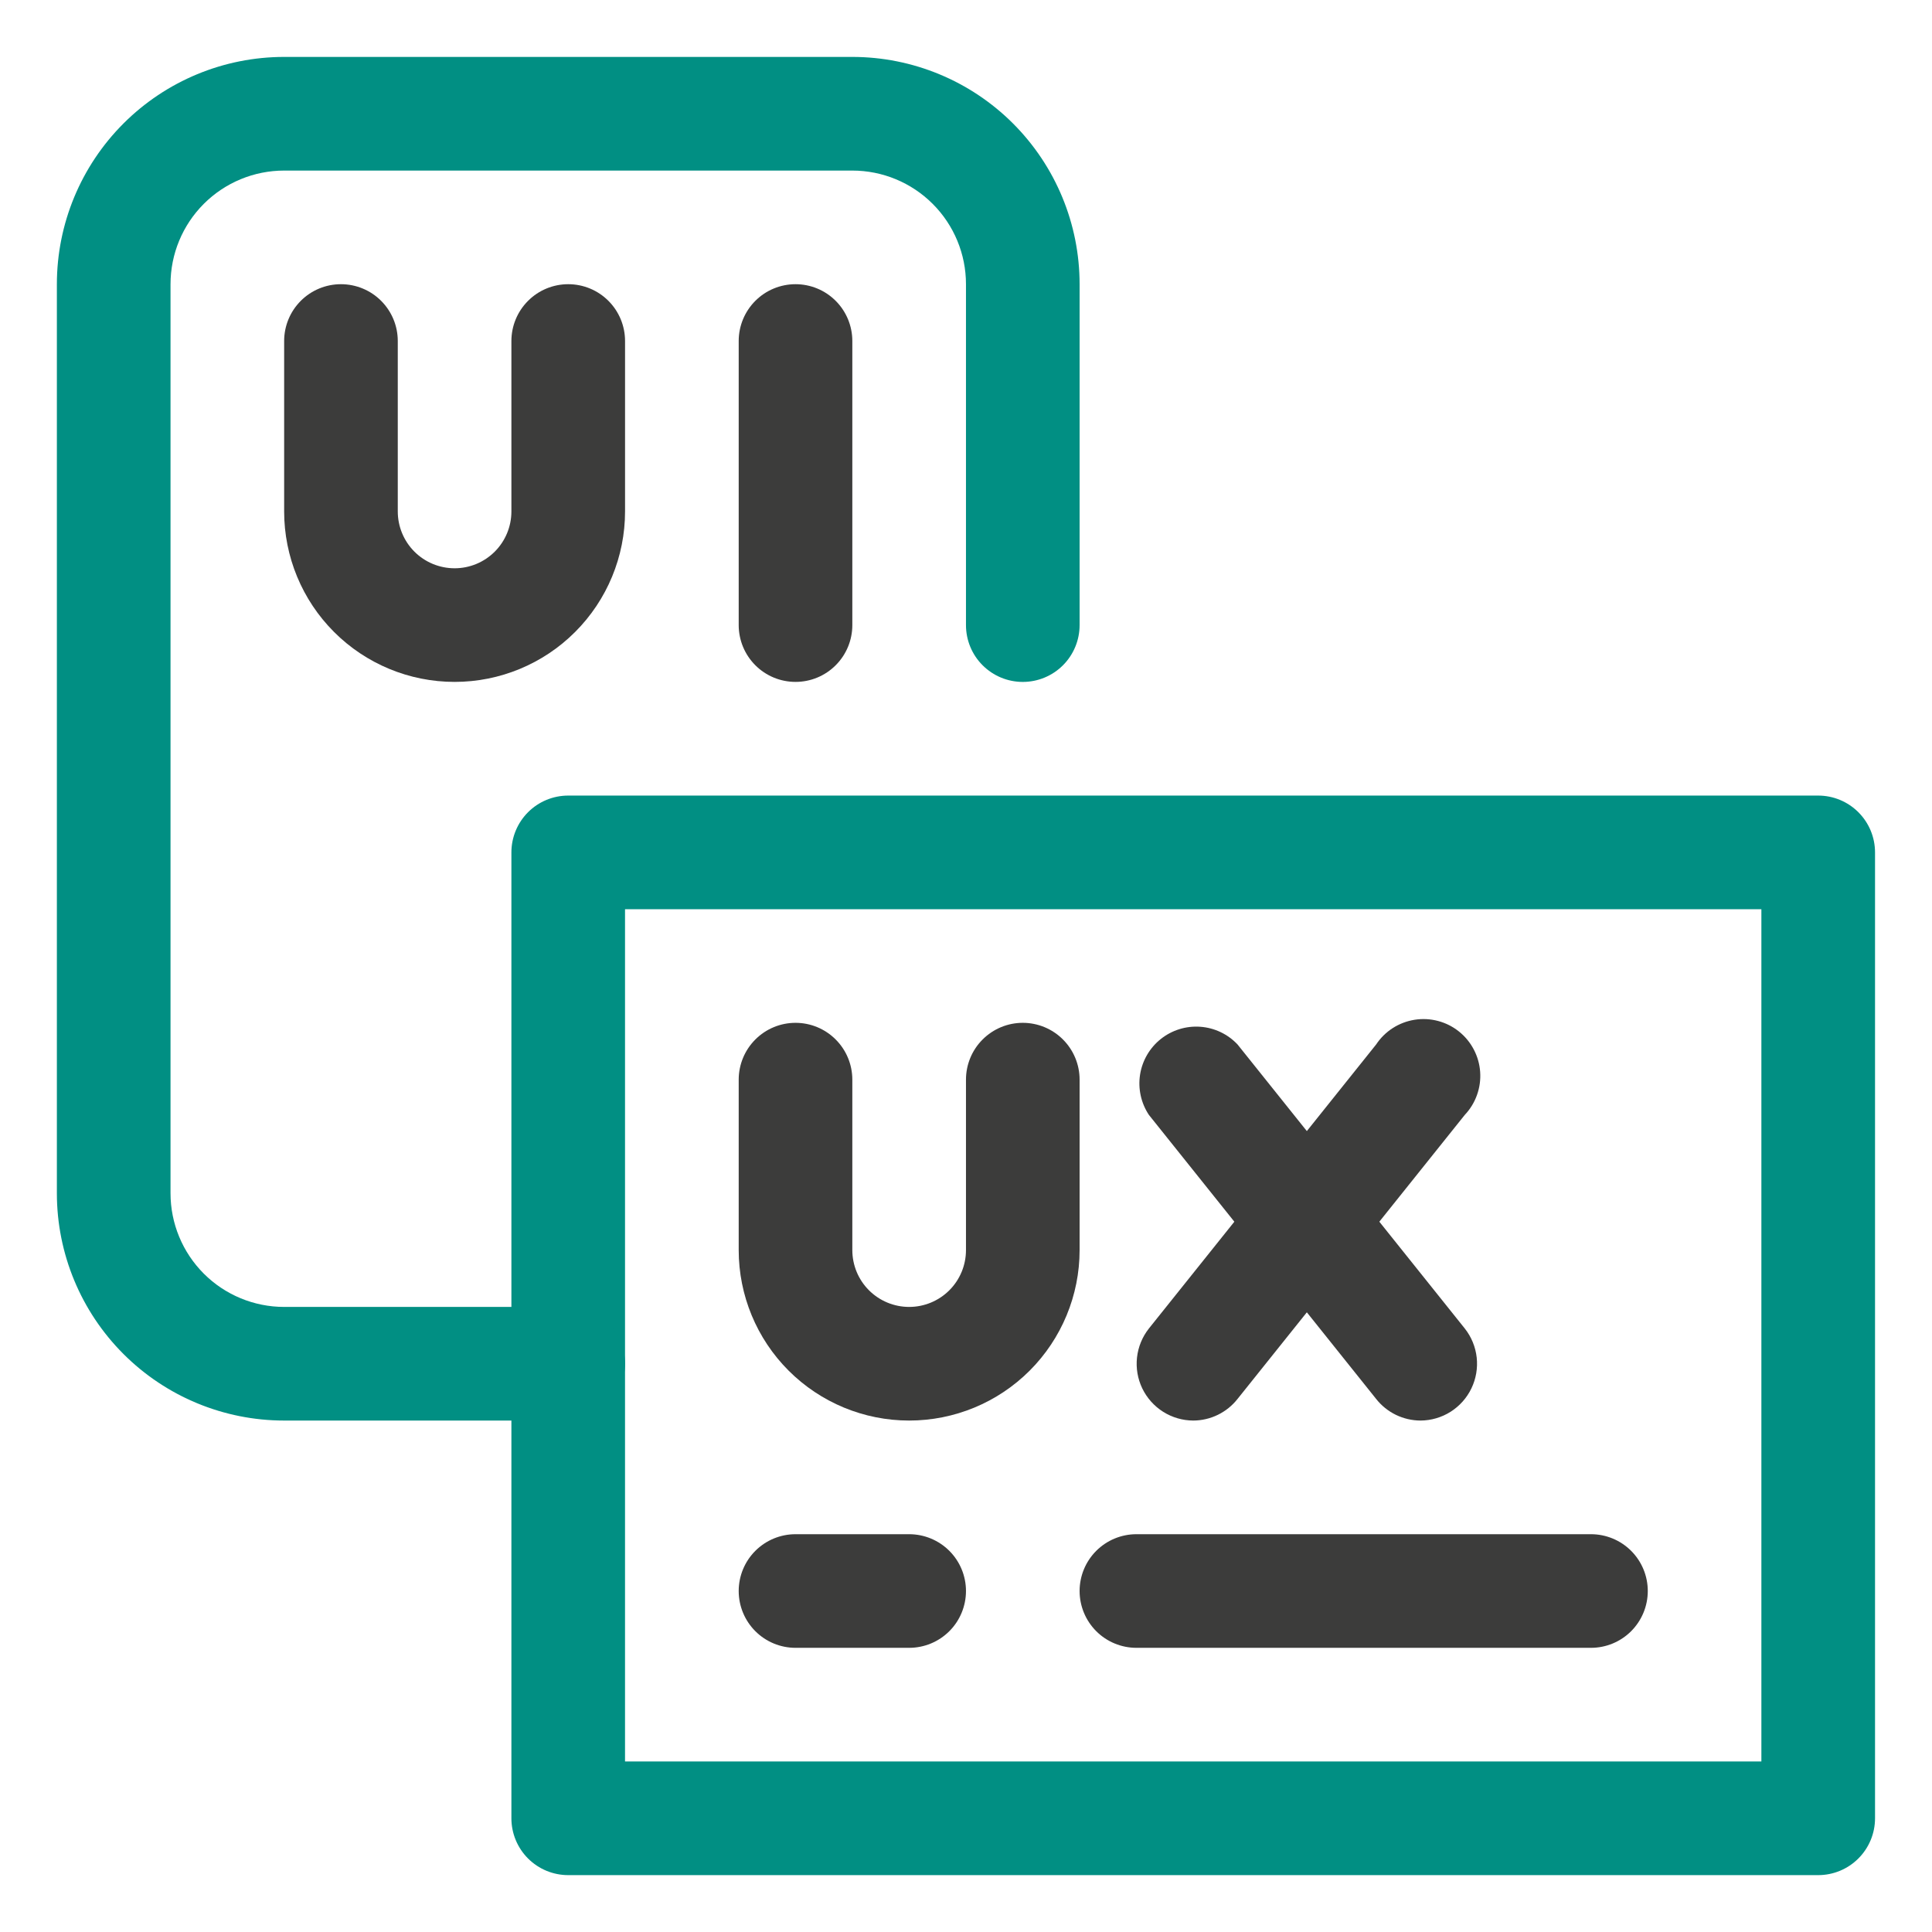 <svg width="80" height="80" viewBox="0 0 80 80" fill="none" xmlns="http://www.w3.org/2000/svg">
<path d="M75.288 77.645H23.529C22.904 77.645 22.306 77.397 21.865 76.956C21.424 76.514 21.176 75.916 21.176 75.292V35.296C21.176 34.672 21.424 34.074 21.865 33.632C22.306 33.191 22.904 32.943 23.529 32.943H75.288C75.912 32.943 76.51 33.191 76.951 33.632C77.393 34.074 77.641 34.672 77.641 35.296V75.292C77.641 75.916 77.393 76.514 76.951 76.956C76.51 77.397 75.912 77.645 75.288 77.645ZM25.881 72.939H72.935V37.649H25.881V72.939Z" fill="#018F83"/>
<path d="M23.53 58.822H11.766C9.27 58.822 6.877 57.831 5.112 56.066C3.347 54.301 2.355 51.907 2.355 49.411V11.768C2.355 9.272 3.347 6.879 5.112 5.114C6.877 3.349 9.27 2.357 11.766 2.357L35.293 2.357C37.789 2.357 40.183 3.349 41.948 5.114C43.712 6.879 44.704 9.272 44.704 11.768V25.884C44.704 26.508 44.456 27.107 44.015 27.548C43.574 27.989 42.975 28.237 42.351 28.237C41.727 28.237 41.129 27.989 40.688 27.548C40.246 27.107 39.999 26.508 39.999 25.884V11.768C39.999 10.52 39.503 9.323 38.62 8.441C37.738 7.559 36.541 7.063 35.293 7.063H11.766C10.518 7.063 9.321 7.559 8.439 8.441C7.557 9.323 7.061 10.52 7.061 11.768V49.411C7.061 50.659 7.557 51.856 8.439 52.739C9.321 53.621 10.518 54.117 11.766 54.117H23.53C24.154 54.117 24.752 54.365 25.193 54.806C25.635 55.247 25.882 55.845 25.882 56.469C25.882 57.093 25.635 57.692 25.193 58.133C24.752 58.574 24.154 58.822 23.53 58.822Z" fill="#018F83"/>
<path d="M18.824 28.236C16.952 28.236 15.156 27.493 13.833 26.169C12.509 24.846 11.766 23.05 11.766 21.178V14.12C11.766 13.496 12.014 12.898 12.455 12.457C12.896 12.015 13.494 11.768 14.118 11.768C14.742 11.768 15.341 12.015 15.782 12.457C16.223 12.898 16.471 13.496 16.471 14.12V21.178C16.471 21.802 16.719 22.401 17.16 22.842C17.601 23.283 18.2 23.531 18.824 23.531C19.448 23.531 20.046 23.283 20.487 22.842C20.928 22.401 21.176 21.802 21.176 21.178V14.12C21.176 13.496 21.424 12.898 21.866 12.457C22.307 12.015 22.905 11.768 23.529 11.768C24.153 11.768 24.752 12.015 25.193 12.457C25.634 12.898 25.882 13.496 25.882 14.12V21.178C25.882 23.05 25.138 24.846 23.814 26.169C22.491 27.493 20.696 28.236 18.824 28.236Z" fill="#3C3C3B"/>
<path d="M37.646 58.822C35.774 58.822 33.979 58.079 32.655 56.755C31.331 55.431 30.588 53.636 30.588 51.764V44.706C30.588 44.082 30.836 43.484 31.277 43.043C31.718 42.601 32.317 42.353 32.941 42.353C33.565 42.353 34.163 42.601 34.604 43.043C35.045 43.484 35.293 44.082 35.293 44.706V51.764C35.293 52.388 35.541 52.987 35.982 53.428C36.424 53.869 37.022 54.117 37.646 54.117C38.27 54.117 38.868 53.869 39.31 53.428C39.751 52.987 39.999 52.388 39.999 51.764V44.706C39.999 44.082 40.246 43.484 40.688 43.043C41.129 42.601 41.727 42.353 42.351 42.353C42.975 42.353 43.574 42.601 44.015 43.043C44.456 43.484 44.704 44.082 44.704 44.706V51.764C44.704 53.636 43.96 55.431 42.637 56.755C41.313 58.079 39.518 58.822 37.646 58.822Z" fill="#3C3C3B"/>
<path d="M32.941 28.236C32.317 28.236 31.718 27.989 31.277 27.547C30.836 27.106 30.588 26.508 30.588 25.884V14.12C30.588 13.496 30.836 12.898 31.277 12.457C31.718 12.015 32.317 11.768 32.941 11.768C33.565 11.768 34.163 12.015 34.604 12.457C35.045 12.898 35.293 13.496 35.293 14.12V25.884C35.293 26.508 35.045 27.106 34.604 27.547C34.163 27.989 33.565 28.236 32.941 28.236Z" fill="#3C3C3B"/>
<path d="M58.819 58.822C58.466 58.821 58.117 58.739 57.799 58.585C57.482 58.43 57.203 58.206 56.984 57.928L47.573 46.165C47.247 45.674 47.117 45.078 47.208 44.496C47.3 43.914 47.607 43.388 48.068 43.021C48.53 42.654 49.112 42.474 49.7 42.516C50.288 42.558 50.839 42.819 51.243 43.248L60.654 55.011C60.928 55.357 61.098 55.773 61.147 56.211C61.195 56.65 61.119 57.093 60.928 57.49C60.737 57.888 60.437 58.223 60.065 58.459C59.692 58.694 59.26 58.82 58.819 58.822Z" fill="#3C3C3B"/>
<path d="M49.408 58.822C48.967 58.82 48.536 58.694 48.163 58.459C47.79 58.223 47.491 57.888 47.299 57.49C47.108 57.093 47.032 56.65 47.081 56.211C47.129 55.773 47.3 55.357 47.573 55.011L56.984 43.248C57.164 42.976 57.399 42.745 57.673 42.569C57.947 42.394 58.255 42.277 58.577 42.226C58.899 42.175 59.228 42.192 59.543 42.275C59.858 42.358 60.152 42.505 60.407 42.708C60.662 42.911 60.872 43.164 61.024 43.453C61.176 43.741 61.267 44.057 61.29 44.382C61.313 44.707 61.269 45.033 61.159 45.34C61.05 45.647 60.878 45.928 60.654 46.165L51.243 57.928C51.024 58.206 50.746 58.43 50.428 58.585C50.11 58.74 49.762 58.821 49.408 58.822Z" fill="#3C3C3B"/>
<path d="M37.646 68.233H32.941C32.317 68.233 31.718 67.985 31.277 67.544C30.836 67.103 30.588 66.504 30.588 65.88C30.588 65.256 30.836 64.658 31.277 64.217C31.718 63.776 32.317 63.528 32.941 63.528H37.646C38.27 63.528 38.868 63.776 39.31 64.217C39.751 64.658 39.999 65.256 39.999 65.88C39.999 66.504 39.751 67.103 39.31 67.544C38.868 67.985 38.27 68.233 37.646 68.233ZM65.878 68.233H47.057C46.433 68.233 45.834 67.985 45.393 67.544C44.952 67.103 44.704 66.504 44.704 65.88C44.704 65.256 44.952 64.658 45.393 64.217C45.834 63.776 46.433 63.528 47.057 63.528H65.878C66.502 63.528 67.101 63.776 67.542 64.217C67.983 64.658 68.231 65.256 68.231 65.88C68.231 66.504 67.983 67.103 67.542 67.544C67.101 67.985 66.502 68.233 65.878 68.233Z" fill="#3C3C3B"/>
</svg>
